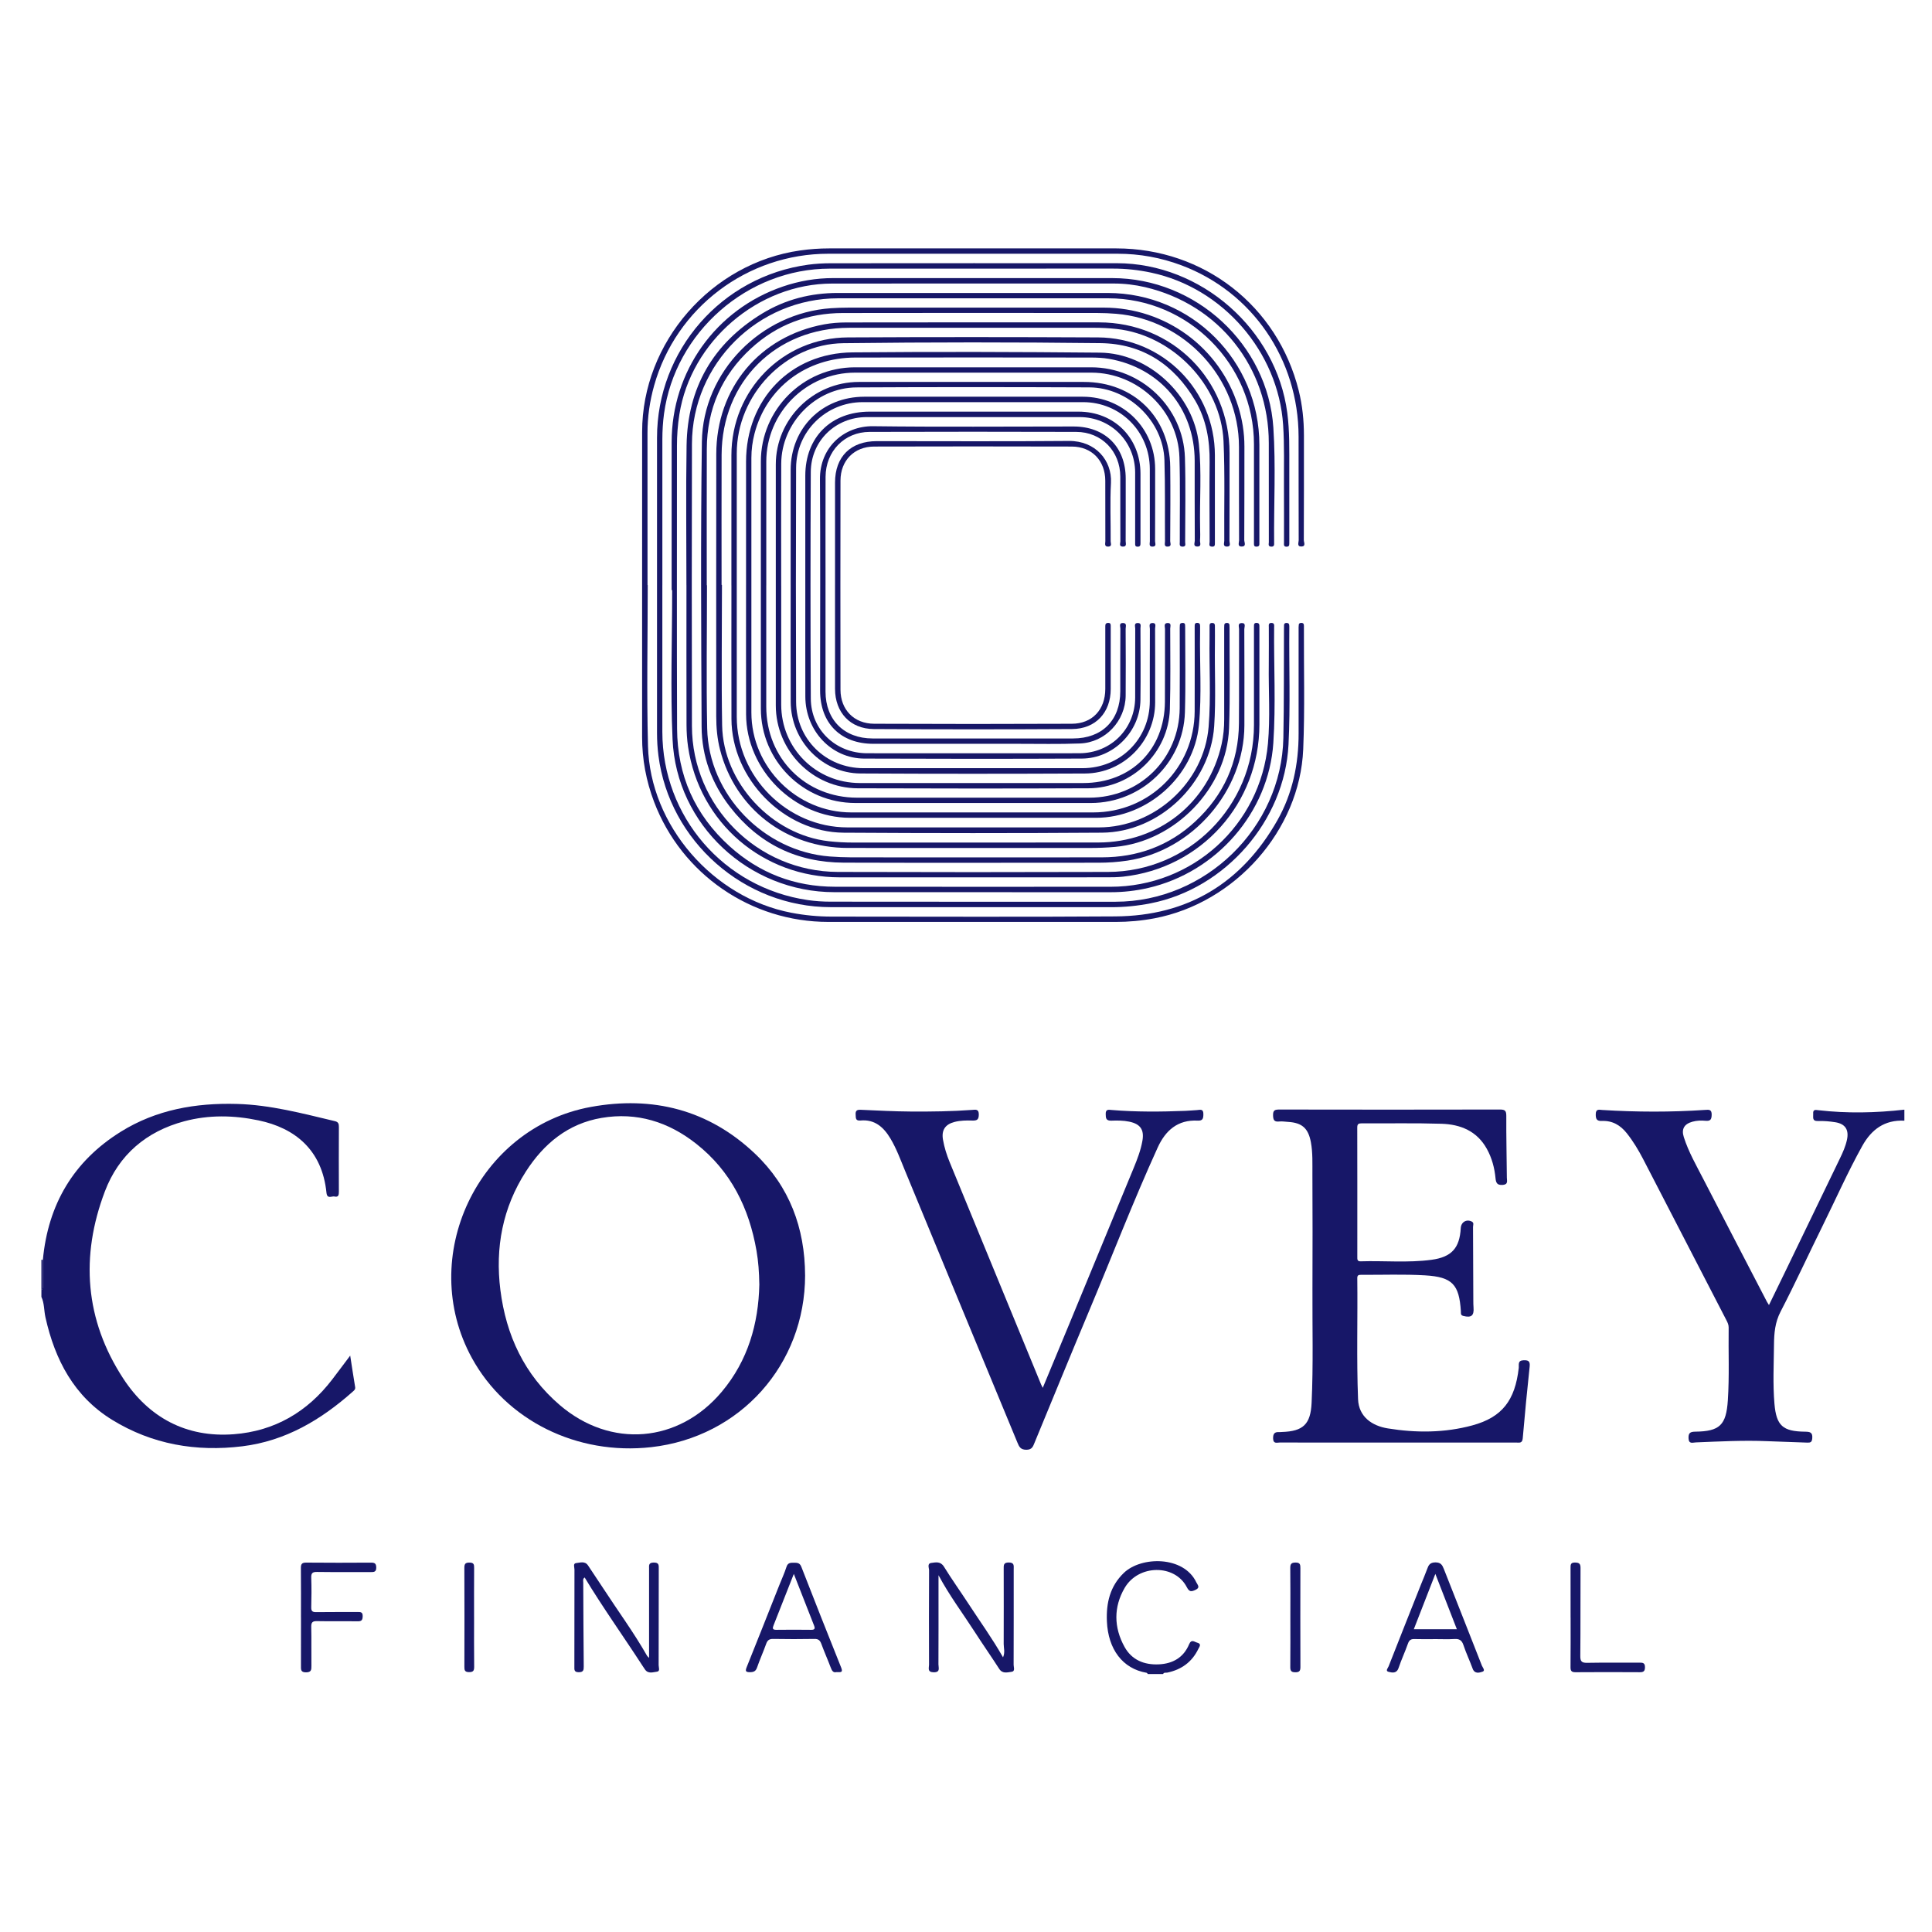 <svg width="140" height="140" viewBox="0 0 140 140" fill="none" xmlns="http://www.w3.org/2000/svg">
<path d="M3.106 91.299C3.479 87.285 5.319 84.146 8.757 82.007C11.325 80.409 14.176 79.914 17.162 79.995C19.594 80.061 21.922 80.686 24.265 81.242C24.515 81.3 24.558 81.433 24.557 81.661C24.549 83.224 24.55 84.786 24.556 86.349C24.556 86.577 24.535 86.772 24.245 86.704C24.037 86.656 23.706 86.917 23.657 86.427C23.34 83.303 21.348 81.735 18.739 81.188C16.94 80.809 15.137 80.776 13.355 81.251C10.6 81.985 8.606 83.685 7.602 86.328C5.812 91.039 6.152 95.645 8.933 99.897C10.782 102.721 13.498 104.191 16.939 103.93C19.894 103.705 22.273 102.316 24.074 99.96C24.496 99.41 24.908 98.853 25.377 98.232C25.502 99.043 25.613 99.779 25.735 100.512C25.762 100.677 25.667 100.751 25.566 100.84C23.26 102.889 20.69 104.417 17.566 104.803C14.212 105.216 11.02 104.667 8.128 102.888C5.368 101.19 3.982 98.54 3.294 95.461C3.184 94.968 3.219 94.446 3 93.976V93.478C3.145 93.369 3.1 93.211 3.101 93.069C3.106 92.479 3.105 91.89 3.106 91.299Z" fill="#171768"/>
<path d="M138 81.208C136.571 81.138 135.615 81.838 134.945 83.043C133.904 84.915 133.038 86.872 132.092 88.79C131.063 90.871 130.097 92.983 129.029 95.042C128.623 95.823 128.559 96.606 128.55 97.437C128.536 98.865 128.462 100.295 128.583 101.72C128.72 103.318 129.192 103.728 130.804 103.745C131.162 103.749 131.359 103.793 131.323 104.227C131.299 104.515 131.184 104.547 130.953 104.537C129.991 104.498 129.027 104.474 128.064 104.433C126.335 104.36 124.61 104.453 122.883 104.522C122.661 104.531 122.375 104.661 122.358 104.224C122.343 103.847 122.469 103.749 122.837 103.744C124.618 103.723 125.086 103.272 125.205 101.482C125.322 99.722 125.24 97.961 125.265 96.2C125.268 95.988 125.179 95.814 125.087 95.638C123.086 91.763 121.087 87.886 119.08 84.014C118.736 83.351 118.354 82.71 117.886 82.121C117.423 81.538 116.842 81.197 116.087 81.228C115.702 81.244 115.63 81.088 115.634 80.735C115.638 80.334 115.887 80.419 116.101 80.433C118.592 80.588 121.082 80.596 123.573 80.428C123.835 80.41 124.043 80.385 124.034 80.785C124.026 81.141 123.929 81.246 123.585 81.215C123.272 81.187 122.956 81.196 122.644 81.282C122.047 81.447 121.826 81.809 122.015 82.4C122.36 83.481 122.927 84.461 123.442 85.463C124.968 88.426 126.508 91.382 128.044 94.341C128.074 94.399 128.114 94.453 128.186 94.569C128.591 93.735 128.981 92.94 129.366 92.143C130.688 89.412 132.009 86.68 133.327 83.947C133.536 83.515 133.733 83.075 133.836 82.602C133.996 81.873 133.721 81.434 132.984 81.32C132.575 81.256 132.155 81.22 131.742 81.234C131.281 81.25 131.411 80.945 131.391 80.703C131.364 80.372 131.573 80.427 131.78 80.451C133.854 80.689 135.927 80.645 137.998 80.41V81.208H138Z" fill="#171768"/>
<path d="M83.181 121.309C83.148 121.277 83.119 121.223 83.082 121.216C81.354 120.921 80.295 119.518 80.21 117.478C80.155 116.164 80.431 114.944 81.44 113.976C82.703 112.764 85.775 112.732 86.691 114.663C86.781 114.851 87 115.04 86.628 115.209C86.326 115.346 86.184 115.369 85.999 115.009C85.132 113.335 82.496 113.352 81.496 115.068C80.687 116.458 80.709 117.934 81.489 119.342C82.014 120.29 82.914 120.653 83.971 120.605C84.982 120.56 85.765 120.112 86.165 119.156C86.333 118.753 86.545 118.978 86.756 119.034C87.095 119.125 86.912 119.33 86.835 119.489C86.376 120.437 85.611 120.99 84.588 121.203C84.482 121.225 84.347 121.17 84.28 121.308H83.181V121.309Z" fill="#171768"/>
<path d="M3.106 91.299C3.105 91.89 3.106 92.479 3.101 93.069C3.1 93.211 3.145 93.369 3 93.478C3 92.746 3 92.014 3 91.283C3.035 91.289 3.071 91.294 3.106 91.3V91.299Z" fill="#171768"/>
<path d="M58.341 92.415C58.335 98.89 53.636 104.141 47.196 104.866C41.804 105.474 36.671 102.924 34.196 98.408C30.192 91.103 34.61 81.712 42.813 80.213C47.3 79.393 51.359 80.42 54.706 83.597C57.205 85.968 58.328 88.983 58.34 92.415H58.341ZM55.024 93.103C55.01 92.187 54.953 91.408 54.82 90.638C54.282 87.537 52.962 84.861 50.451 82.882C48.444 81.297 46.154 80.573 43.596 81.007C41.162 81.418 39.407 82.874 38.108 84.892C36.421 87.511 35.875 90.409 36.259 93.474C36.673 96.768 38.002 99.623 40.562 101.815C44.253 104.977 49.172 104.572 52.3 100.856C54.215 98.58 54.962 95.89 55.023 93.103H55.024Z" fill="#171768"/>
<path d="M101.269 104.534C98.424 104.534 95.578 104.535 92.733 104.531C92.529 104.531 92.262 104.645 92.254 104.234C92.247 103.886 92.365 103.756 92.694 103.775C92.76 103.779 92.826 103.769 92.892 103.767C94.436 103.717 94.972 103.207 95.044 101.655C95.171 98.914 95.093 96.171 95.105 93.428C95.117 90.652 95.115 87.876 95.102 85.1C95.097 84.321 95.135 83.537 94.991 82.765C94.801 81.753 94.35 81.359 93.342 81.297C93.126 81.285 92.907 81.245 92.696 81.268C92.339 81.305 92.259 81.166 92.251 80.824C92.242 80.454 92.376 80.401 92.707 80.401C98.032 80.411 103.357 80.412 108.682 80.4C109.045 80.4 109.154 80.474 109.152 80.857C109.143 82.352 109.181 83.847 109.192 85.343C109.194 85.565 109.307 85.84 108.874 85.865C108.47 85.888 108.403 85.693 108.372 85.381C108.299 84.631 108.111 83.916 107.742 83.25C107.025 81.957 105.832 81.475 104.46 81.432C102.532 81.372 100.6 81.413 98.67 81.402C98.441 81.401 98.352 81.453 98.352 81.703C98.36 84.828 98.357 87.954 98.356 91.08C98.356 91.253 98.342 91.408 98.601 91.4C100.312 91.347 102.029 91.519 103.735 91.289C105.185 91.095 105.773 90.438 105.852 88.994C105.876 88.56 106.259 88.328 106.643 88.514C106.835 88.607 106.74 88.778 106.741 88.909C106.753 90.688 106.756 92.466 106.762 94.245C106.762 94.41 106.764 94.577 106.777 94.743C106.825 95.337 106.618 95.507 106.038 95.358C105.919 95.328 105.866 95.275 105.863 95.16C105.862 95.11 105.863 95.06 105.86 95.01C105.736 93.083 105.248 92.535 103.27 92.417C101.728 92.325 100.176 92.388 98.629 92.378C98.454 92.377 98.351 92.402 98.354 92.617C98.389 95.542 98.296 98.467 98.41 101.391C98.46 102.661 99.416 103.321 100.562 103.507C102.612 103.839 104.677 103.836 106.695 103.288C108.848 102.702 109.789 101.482 110.055 99.118C110.078 98.91 109.961 98.593 110.38 98.572C110.734 98.555 110.888 98.617 110.845 99.025C110.659 100.759 110.493 102.495 110.343 104.231C110.31 104.615 110.07 104.532 109.854 104.532C106.992 104.534 104.13 104.534 101.267 104.534H101.269Z" fill="#171768"/>
<path d="M75.562 100.568C76.219 98.988 76.85 97.475 77.476 95.96C79.034 92.19 80.59 88.42 82.146 84.649C82.411 84.005 82.663 83.353 82.784 82.664C82.927 81.853 82.625 81.445 81.828 81.279C81.398 81.189 80.964 81.193 80.536 81.207C80.134 81.22 80.129 81.018 80.123 80.719C80.117 80.357 80.345 80.417 80.556 80.434C82.331 80.581 84.109 80.567 85.888 80.496C86.17 80.485 86.452 80.459 86.734 80.442C86.953 80.429 87.204 80.323 87.201 80.728C87.199 81.041 87.168 81.224 86.785 81.204C85.341 81.13 84.456 81.917 83.893 83.15C82.112 87.059 80.57 91.069 78.906 95.027C77.576 98.191 76.281 101.37 74.969 104.542C74.858 104.811 74.79 105.058 74.368 105.055C73.942 105.052 73.847 104.827 73.723 104.527C71.005 97.954 68.28 91.383 65.57 84.806C65.248 84.024 64.96 83.229 64.524 82.501C64.034 81.682 63.39 81.1 62.355 81.196C61.984 81.23 62.02 81.016 62.003 80.77C61.983 80.473 62.102 80.408 62.375 80.42C63.587 80.474 64.8 80.538 66.012 80.546C67.491 80.555 68.971 80.537 70.448 80.428C70.69 80.41 70.936 80.35 70.928 80.771C70.922 81.142 70.791 81.208 70.462 81.199C70.032 81.187 69.598 81.19 69.173 81.299C68.491 81.474 68.211 81.893 68.333 82.591C68.43 83.149 68.601 83.687 68.814 84.209C71.018 89.578 73.228 94.944 75.436 100.31C75.462 100.371 75.493 100.429 75.56 100.566L75.562 100.568Z" fill="#171768"/>
<path d="M46.937 42.396C46.937 46.286 46.856 50.178 46.956 54.064C47.104 59.821 51.669 65.051 57.341 66.141C58.308 66.327 59.28 66.42 60.264 66.42C67.12 66.417 73.975 66.454 80.83 66.406C86.066 66.369 89.983 63.989 92.559 59.45C93.663 57.505 94.106 55.369 94.102 53.138C94.098 50.644 94.101 48.15 94.102 45.657C94.102 45.524 94.097 45.389 94.115 45.259C94.128 45.166 94.214 45.135 94.305 45.137C94.397 45.139 94.468 45.172 94.481 45.272C94.49 45.338 94.488 45.405 94.487 45.471C94.476 48.413 94.558 51.359 94.436 54.296C94.19 60.173 89.501 65.436 83.661 66.544C82.726 66.722 81.786 66.806 80.835 66.806C73.897 66.804 66.958 66.805 60.019 66.805C54.412 66.805 49.391 63.347 47.401 58.116C46.823 56.595 46.528 55.023 46.529 53.393C46.533 46.029 46.53 38.665 46.531 31.3C46.531 24.805 51.54 19.06 57.99 18.148C58.684 18.05 59.378 18 60.077 18C67.016 18.002 73.954 18 80.893 18C87.234 18 92.573 22.16 94.11 28.3C94.377 29.37 94.487 30.458 94.488 31.558C94.489 34.085 94.492 36.611 94.479 39.138C94.479 39.292 94.65 39.593 94.307 39.602C93.963 39.612 94.109 39.312 94.108 39.152C94.098 36.642 94.106 34.132 94.1 31.622C94.087 26.028 90.747 21.154 85.616 19.228C84.123 18.668 82.581 18.387 80.986 18.387C73.997 18.387 67.009 18.387 60.02 18.387C54.154 18.387 48.987 22.294 47.403 27.933C47.087 29.057 46.918 30.203 46.92 31.374C46.926 35.048 46.922 38.722 46.922 42.396C46.926 42.396 46.931 42.396 46.935 42.396H46.937Z" fill="#171768"/>
<path d="M47.996 42.398C47.996 45.939 47.996 49.48 47.996 53.022C47.996 59.172 52.447 64.332 58.531 65.222C59.072 65.301 59.623 65.338 60.171 65.338C67.061 65.346 73.95 65.345 80.839 65.343C87.364 65.341 92.865 59.984 92.997 53.472C93.05 50.881 93.028 48.288 93.041 45.696C93.041 45.563 93.041 45.43 93.046 45.297C93.05 45.202 93.103 45.147 93.202 45.141C93.313 45.134 93.402 45.163 93.421 45.287C93.431 45.352 93.429 45.42 93.429 45.486C93.401 48.311 93.513 51.138 93.37 53.962C93.091 59.468 88.801 64.392 83.392 65.455C82.442 65.642 81.487 65.739 80.519 65.738C73.746 65.734 66.973 65.736 60.2 65.736C53.928 65.736 48.508 60.966 47.713 54.761C47.643 54.214 47.61 53.669 47.61 53.121C47.609 45.988 47.61 38.856 47.61 31.724C47.61 25.385 52.282 20.035 58.571 19.18C59.096 19.11 59.631 19.078 60.162 19.077C67.085 19.07 74.007 19.072 80.93 19.073C87.037 19.073 92.486 23.86 93.281 29.911C93.457 31.252 93.425 32.597 93.428 33.942C93.432 35.638 93.429 37.334 93.429 39.029C93.429 39.129 93.432 39.229 93.428 39.329C93.422 39.456 93.458 39.603 93.249 39.615C93 39.63 93.043 39.458 93.043 39.315C93.041 37.969 93.049 36.621 93.04 35.275C93.031 33.78 93.079 32.285 92.98 30.791C92.629 25.494 88.619 20.865 83.42 19.758C82.506 19.563 81.585 19.462 80.65 19.463C73.81 19.468 66.971 19.465 60.131 19.466C54.166 19.466 48.917 24.068 48.117 29.988C48.035 30.599 47.998 31.212 47.997 31.826C47.996 35.35 47.997 38.874 47.997 42.4L47.996 42.398Z" fill="#171768"/>
<path d="M48.67 42.764C48.67 39.19 48.67 35.616 48.67 32.041C48.67 26.911 51.862 22.433 56.716 20.767C57.903 20.36 59.127 20.151 60.386 20.152C67.126 20.155 73.865 20.152 80.604 20.153C86.66 20.153 91.873 24.952 92.272 30.981C92.456 33.75 92.303 36.531 92.328 39.306C92.329 39.452 92.358 39.62 92.12 39.612C91.866 39.603 91.945 39.413 91.945 39.284C91.941 36.89 91.942 34.496 91.942 32.102C91.942 26.619 88.332 22.063 82.986 20.81C82.24 20.636 81.481 20.545 80.712 20.545C73.906 20.547 67.1 20.54 60.294 20.548C54.931 20.554 50.068 24.73 49.231 30.025C49.111 30.781 49.054 31.541 49.055 32.307C49.057 39.139 49.037 45.972 49.064 52.804C49.078 56.184 50.356 59.05 52.868 61.321C55.026 63.27 57.586 64.254 60.502 64.257C67.158 64.264 73.815 64.26 80.471 64.259C86.41 64.259 91.341 59.792 91.88 53.884C92.054 51.979 91.916 50.064 91.941 48.153C91.953 47.255 91.941 46.358 91.944 45.46C91.944 45.319 91.898 45.133 92.138 45.139C92.37 45.144 92.329 45.327 92.328 45.469C92.302 48.26 92.456 51.057 92.27 53.843C91.934 58.883 88.155 63.205 83.201 64.345C82.307 64.551 81.403 64.654 80.483 64.653C73.811 64.65 67.137 64.653 60.465 64.65C54.26 64.65 49.012 59.784 48.736 53.581C48.575 49.982 48.707 46.37 48.707 42.762C48.695 42.762 48.682 42.762 48.67 42.762V42.764Z" fill="#171768"/>
<path d="M49.741 42.404C49.741 39.029 49.699 35.654 49.752 32.28C49.818 28.103 51.662 24.89 55.24 22.714C56.907 21.699 58.745 21.229 60.701 21.23C67.223 21.23 73.747 21.23 80.269 21.23C86.351 21.232 91.259 26.148 91.259 32.237C91.259 34.514 91.259 36.792 91.259 39.069C91.259 39.186 91.256 39.302 91.259 39.419C91.262 39.575 91.173 39.611 91.036 39.612C90.903 39.612 90.866 39.542 90.867 39.427C90.867 39.31 90.867 39.194 90.867 39.077C90.867 36.783 90.867 34.489 90.867 32.195C90.867 26.391 86.106 21.619 80.307 21.616C73.785 21.613 67.261 21.613 60.739 21.616C54.928 21.619 50.156 26.355 50.141 32.165C50.123 38.981 50.127 45.796 50.14 52.612C50.151 58.424 54.889 63.165 60.716 63.183C67.238 63.203 73.762 63.203 80.284 63.183C86.167 63.165 90.867 58.416 90.867 52.529C90.867 50.252 90.867 47.974 90.867 45.697C90.867 45.598 90.868 45.498 90.867 45.398C90.865 45.257 90.87 45.125 91.07 45.137C91.264 45.148 91.262 45.281 91.261 45.42C91.26 45.52 91.261 45.62 91.261 45.719C91.261 47.98 91.261 50.242 91.261 52.502C91.261 58.213 87.045 62.919 81.376 63.527C80.98 63.57 80.579 63.573 80.179 63.573C73.74 63.576 67.3 63.576 60.861 63.575C55.274 63.575 50.673 59.622 49.86 54.116C49.783 53.592 49.75 53.058 49.748 52.528C49.738 49.153 49.743 45.778 49.743 42.404H49.741Z" fill="#171768"/>
<path d="M51.231 42.408C51.231 45.865 51.175 49.324 51.245 52.78C51.342 57.576 55.337 61.699 60.138 62.065C60.651 62.104 61.166 62.126 61.681 62.127C67.738 62.131 73.794 62.137 79.851 62.127C82.43 62.123 84.715 61.292 86.615 59.527C88.676 57.612 89.756 55.236 89.778 52.412C89.796 50.135 89.779 47.857 89.787 45.58C89.787 45.424 89.671 45.161 89.964 45.149C90.317 45.135 90.166 45.435 90.167 45.593C90.177 47.919 90.18 50.248 90.173 52.574C90.159 57.324 86.398 61.659 81.693 62.364C81 62.468 80.306 62.516 79.608 62.516C73.451 62.517 67.295 62.532 61.138 62.511C57.751 62.499 54.981 61.153 52.899 58.472C51.576 56.768 50.851 54.81 50.841 52.658C50.811 45.776 50.765 38.894 50.861 32.014C50.932 26.929 55.148 22.678 60.224 22.334C60.638 22.306 61.053 22.293 61.468 22.293C67.641 22.29 73.815 22.289 79.987 22.292C84.444 22.294 88.374 25.174 89.716 29.421C90.017 30.377 90.177 31.355 90.175 32.361C90.17 34.622 90.178 36.882 90.164 39.143C90.164 39.296 90.335 39.593 89.99 39.605C89.645 39.617 89.789 39.318 89.788 39.159C89.778 36.898 89.782 34.638 89.781 32.377C89.778 27.402 85.849 23.147 80.877 22.738C80.431 22.701 79.981 22.681 79.533 22.681C73.376 22.677 67.22 22.669 61.063 22.683C58.536 22.689 56.3 23.527 54.433 25.239C52.303 27.195 51.228 29.642 51.218 32.536C51.206 35.828 51.215 39.118 51.215 42.41C51.22 42.41 51.224 42.41 51.229 42.41L51.231 42.408Z" fill="#171768"/>
<path d="M52.316 42.384C52.316 45.774 52.27 49.166 52.328 52.556C52.399 56.724 55.927 60.503 60.072 60.96C60.651 61.024 61.23 61.055 61.813 61.055C67.738 61.052 73.661 61.06 79.585 61.051C83.994 61.044 87.588 58.163 88.526 53.907C88.655 53.32 88.71 52.726 88.71 52.126C88.71 49.982 88.71 47.837 88.71 45.693C88.71 45.56 88.708 45.426 88.717 45.294C88.726 45.168 88.816 45.135 88.928 45.139C89.024 45.143 89.082 45.191 89.091 45.288C89.097 45.354 89.097 45.421 89.097 45.488C89.09 47.915 89.149 50.343 89.061 52.767C88.903 57.116 85.141 60.983 80.803 61.369C80.189 61.424 79.577 61.447 78.961 61.447C73.121 61.445 67.279 61.449 61.439 61.445C56.966 61.441 53.271 58.596 52.177 54.326C51.973 53.532 51.901 52.724 51.901 51.907C51.901 45.574 51.894 39.24 51.904 32.906C51.911 28.113 55.039 24.363 59.737 23.501C60.258 23.406 60.795 23.367 61.325 23.366C67.432 23.357 73.539 23.358 79.646 23.361C84.953 23.363 89.097 27.511 89.097 32.818C89.097 34.946 89.1 37.073 89.091 39.201C89.091 39.345 89.227 39.614 88.904 39.608C88.592 39.602 88.717 39.342 88.716 39.191C88.698 36.781 88.77 34.368 88.661 31.963C88.478 27.897 84.959 24.275 80.906 23.838C80.359 23.779 79.814 23.751 79.263 23.752C73.356 23.754 67.449 23.753 61.542 23.753C56.234 23.753 52.308 27.653 52.29 32.959C52.28 36.101 52.288 39.243 52.288 42.385C52.297 42.385 52.306 42.385 52.315 42.385L52.316 42.384Z" fill="#171768"/>
<path d="M53 42.42C53 39.278 53 36.136 53 32.993C53 28.267 56.715 24.474 61.443 24.45C67.483 24.419 73.524 24.422 79.565 24.45C84.27 24.471 88.028 28.286 88.036 32.989C88.04 35.018 88.036 37.046 88.036 39.074C88.036 39.141 88.039 39.207 88.036 39.274C88.026 39.429 88.089 39.635 87.811 39.611C87.558 39.592 87.654 39.392 87.654 39.269C87.648 37.34 87.635 35.412 87.654 33.484C87.67 31.911 87.416 30.403 86.612 29.033C85.075 26.415 82.785 24.9 79.739 24.865C73.533 24.793 67.325 24.794 61.118 24.869C56.893 24.92 53.389 28.619 53.389 32.844C53.386 39.212 53.386 45.579 53.389 51.946C53.389 56.295 57.055 59.956 61.405 59.957C67.479 59.957 73.553 59.957 79.627 59.957C83.672 59.957 87.248 56.7 87.581 52.672C87.758 50.517 87.614 48.353 87.649 46.194C87.653 45.944 87.649 45.696 87.65 45.446C87.65 45.297 87.624 45.125 87.862 45.142C88.059 45.156 88.036 45.308 88.037 45.439C88.039 45.871 88.043 46.304 88.037 46.735C88.011 48.696 88.117 50.659 87.985 52.616C87.705 56.767 84.018 60.31 79.856 60.339C73.616 60.382 67.375 60.379 61.135 60.34C56.801 60.313 53.018 56.438 53.004 52.098C52.994 48.873 53.002 45.648 53.002 42.423L53 42.42Z" fill="#171768"/>
<path d="M54.062 42.384C54.062 39.408 54.062 36.433 54.062 33.457C54.062 28.947 57.28 25.575 61.781 25.535C67.754 25.481 73.728 25.498 79.701 25.554C83.253 25.587 86.509 28.645 86.876 32.187C87.086 34.209 86.921 36.24 86.964 38.266C86.97 38.565 86.981 38.867 86.958 39.163C86.945 39.326 87.1 39.617 86.748 39.605C86.44 39.593 86.579 39.329 86.578 39.183C86.568 37.255 86.572 35.326 86.571 33.398C86.569 29.614 84.069 26.638 80.342 26C79.919 25.928 79.481 25.91 79.051 25.909C73.359 25.903 67.669 25.897 61.977 25.909C58.417 25.916 55.551 28.087 54.679 31.406C54.526 31.987 54.448 32.578 54.448 33.179C54.448 39.33 54.447 45.481 54.448 51.632C54.449 55.591 57.732 58.871 61.691 58.871C67.532 58.872 73.372 58.871 79.213 58.871C83.308 58.871 86.555 55.636 86.57 51.535C86.577 49.589 86.571 47.645 86.571 45.7C86.571 45.583 86.574 45.467 86.571 45.35C86.568 45.212 86.614 45.128 86.769 45.135C86.921 45.143 86.966 45.228 86.963 45.365C86.96 45.515 86.965 45.664 86.963 45.813C86.922 48.056 87.095 50.304 86.879 52.541C86.52 56.254 83.151 59.26 79.421 59.261C73.481 59.263 67.54 59.263 61.6 59.261C57.557 59.259 54.075 55.794 54.064 51.755C54.055 48.631 54.062 45.505 54.062 42.38V42.384Z" fill="#171768"/>
<path d="M55.526 42.426C55.526 45.351 55.526 48.277 55.526 51.202C55.526 54.951 58.37 57.803 62.109 57.803C67.717 57.803 73.323 57.803 78.931 57.803C82.592 57.803 85.454 54.98 85.485 51.322C85.501 49.444 85.488 47.565 85.488 45.688C85.488 45.555 85.486 45.422 85.496 45.289C85.506 45.159 85.605 45.14 85.712 45.139C85.809 45.139 85.869 45.183 85.876 45.283C85.881 45.349 85.882 45.416 85.882 45.482C85.88 47.526 85.925 49.572 85.864 51.615C85.754 55.28 82.715 58.186 79.055 58.188C73.364 58.191 67.674 58.19 61.983 58.188C58.196 58.187 55.135 55.126 55.135 51.343C55.134 45.376 55.134 39.408 55.135 33.441C55.135 29.684 58.2 26.617 61.951 26.617C67.659 26.617 73.365 26.617 79.073 26.617C82.701 26.617 85.751 29.521 85.864 33.149C85.927 35.191 85.882 37.238 85.88 39.282C85.88 39.408 85.965 39.602 85.709 39.611C85.43 39.621 85.492 39.418 85.492 39.265C85.485 37.221 85.528 35.174 85.466 33.132C85.365 29.756 82.468 27.005 79.082 27.003C73.374 27.001 67.668 27.001 61.96 27.003C58.424 27.004 55.531 29.904 55.528 33.449C55.526 36.441 55.528 39.433 55.528 42.425L55.526 42.426Z" fill="#171768"/>
<path d="M56.609 42.426C56.609 45.302 56.607 48.177 56.609 51.053C56.611 54.229 59.128 56.74 62.314 56.742C67.706 56.744 73.097 56.742 78.489 56.742C81.952 56.742 84.389 54.33 84.414 50.862C84.427 49.1 84.414 47.337 84.421 45.576C84.421 45.42 84.307 45.159 84.601 45.145C84.914 45.13 84.798 45.4 84.798 45.553C84.798 47.497 84.832 49.444 84.773 51.387C84.677 54.537 82.038 57.108 78.88 57.122C73.305 57.146 67.731 57.143 62.157 57.123C58.882 57.112 56.219 54.396 56.217 51.117C56.214 45.299 56.214 39.481 56.217 33.662C56.219 30.371 58.924 27.679 62.229 27.677C67.671 27.674 73.112 27.677 78.553 27.677C82.151 27.677 84.758 30.237 84.799 33.833C84.82 35.629 84.806 37.423 84.797 39.219C84.797 39.353 84.923 39.586 84.641 39.608C84.322 39.635 84.422 39.379 84.42 39.223C84.405 37.262 84.44 35.299 84.379 33.34C84.291 30.515 81.783 28.083 78.936 28.071C73.311 28.047 67.687 28.042 62.063 28.073C59.112 28.089 56.624 30.645 56.611 33.598C56.598 36.541 56.608 39.484 56.608 42.426H56.609Z" fill="#171768"/>
<path d="M57.294 42.386C57.294 39.611 57.292 36.834 57.294 34.059C57.297 31.014 59.577 28.748 62.633 28.748C67.907 28.748 73.181 28.748 78.456 28.748C81.407 28.748 83.705 31.042 83.706 33.987C83.706 35.733 83.709 37.477 83.7 39.223C83.7 39.357 83.823 39.59 83.541 39.609C83.221 39.632 83.324 39.376 83.323 39.221C83.317 37.475 83.32 35.731 83.319 33.985C83.317 31.282 81.183 29.142 78.483 29.141C73.159 29.139 67.835 29.138 62.511 29.141C59.865 29.143 57.699 31.255 57.689 33.904C57.668 39.556 57.669 45.206 57.689 50.858C57.698 53.566 59.853 55.664 62.569 55.665C67.861 55.668 73.15 55.669 78.442 55.665C81.186 55.663 83.318 53.536 83.319 50.808C83.32 49.062 83.316 47.317 83.324 45.572C83.324 45.416 83.212 45.154 83.509 45.145C83.819 45.136 83.701 45.405 83.702 45.557C83.71 47.335 83.709 49.113 83.707 50.892C83.704 53.695 81.432 56.038 78.627 56.051C73.203 56.076 67.78 56.079 62.356 56.049C59.568 56.034 57.311 53.685 57.298 50.862C57.285 48.036 57.295 45.21 57.295 42.385L57.294 42.386Z" fill="#171768"/>
<path d="M58.355 42.401C58.355 39.757 58.355 37.115 58.355 34.471C58.355 31.682 60.218 29.829 63.022 29.829C68.064 29.829 73.106 29.829 78.148 29.829C80.743 29.829 82.643 31.732 82.644 34.331C82.644 35.91 82.644 37.49 82.644 39.069C82.644 39.169 82.641 39.269 82.644 39.369C82.649 39.524 82.609 39.623 82.422 39.614C82.243 39.608 82.258 39.488 82.257 39.372C82.257 39.106 82.257 38.84 82.257 38.574C82.257 37.128 82.26 35.682 82.257 34.236C82.251 31.991 80.485 30.226 78.233 30.224C73.091 30.22 67.949 30.221 62.808 30.224C60.547 30.225 58.762 31.94 58.752 34.212C58.727 39.68 58.724 45.15 58.754 50.619C58.766 52.882 60.56 54.581 62.835 54.583C67.96 54.588 73.086 54.589 78.21 54.583C80.496 54.58 82.255 52.813 82.258 50.538C82.26 48.875 82.257 47.214 82.263 45.551C82.263 45.398 82.15 45.134 82.464 45.145C82.728 45.154 82.642 45.384 82.642 45.531C82.647 47.259 82.663 48.988 82.641 50.717C82.612 53.013 80.695 54.958 78.4 54.969C73.141 54.992 67.883 54.991 62.625 54.97C60.246 54.961 58.365 52.954 58.358 50.481C58.351 47.788 58.356 45.095 58.356 42.402L58.355 42.401Z" fill="#171768"/>
<path d="M59.82 42.384C59.82 44.961 59.818 47.537 59.82 50.114C59.822 52.164 61.171 53.511 63.23 53.512C68.071 53.515 72.914 53.514 77.755 53.512C79.861 53.512 81.18 52.19 81.18 50.089C81.18 48.576 81.176 47.064 81.186 45.551C81.186 45.401 81.063 45.134 81.381 45.145C81.681 45.155 81.567 45.413 81.568 45.569C81.576 47.181 81.583 48.793 81.57 50.406C81.556 52.244 80.093 53.806 78.259 53.875C76.747 53.932 75.231 53.899 73.717 53.899C70.239 53.901 66.762 53.9 63.285 53.899C60.916 53.899 59.428 52.409 59.428 50.038C59.428 44.934 59.452 39.831 59.417 34.728C59.401 32.398 61.176 30.859 63.267 30.885C68.109 30.947 72.951 30.904 77.793 30.905C80.08 30.905 81.573 32.396 81.573 34.676C81.573 36.189 81.576 37.701 81.569 39.214C81.569 39.369 81.674 39.62 81.356 39.608C81.068 39.597 81.187 39.366 81.187 39.232C81.178 37.669 81.184 36.107 81.181 34.544C81.178 32.702 79.829 31.302 77.989 31.297C72.998 31.282 68.006 31.282 63.014 31.297C61.187 31.303 59.832 32.703 59.824 34.554C59.813 37.164 59.821 39.773 59.821 42.384H59.82Z" fill="#171768"/>
<path d="M60.51 42.393C60.51 39.916 60.508 37.44 60.51 34.964C60.512 33.09 61.646 31.967 63.531 31.967C68.173 31.967 72.814 31.994 77.456 31.953C79.386 31.936 80.592 33.373 80.504 34.994C80.428 36.402 80.492 37.818 80.482 39.231C80.482 39.365 80.602 39.596 80.315 39.609C79.998 39.624 80.099 39.374 80.098 39.218C80.091 37.756 80.096 36.293 80.093 34.831C80.09 33.384 79.118 32.363 77.669 32.359C72.894 32.345 68.119 32.347 63.344 32.359C61.899 32.363 60.907 33.371 60.905 34.824C60.896 39.876 60.896 44.928 60.905 49.981C60.907 51.427 61.883 52.44 63.346 52.446C68.12 52.467 72.895 52.467 77.67 52.446C79.154 52.44 80.092 51.419 80.094 49.922C80.096 48.509 80.094 47.097 80.094 45.684C80.094 45.584 80.098 45.484 80.094 45.384C80.086 45.222 80.146 45.131 80.322 45.138C80.496 45.145 80.486 45.27 80.487 45.386C80.489 45.768 80.487 46.151 80.487 46.532C80.487 47.663 80.487 48.792 80.487 49.923C80.487 51.633 79.396 52.819 77.688 52.829C72.897 52.857 68.105 52.856 63.315 52.829C61.618 52.82 60.513 51.629 60.51 49.921C60.505 47.411 60.509 44.901 60.509 42.392L60.51 42.393Z" fill="#171768"/>
<path d="M47.034 120.142V119.161C47.034 117.333 47.034 115.504 47.034 113.677C47.034 113.446 46.983 113.235 47.365 113.228C47.764 113.221 47.736 113.428 47.736 113.691C47.732 116.017 47.736 118.344 47.728 120.67C47.728 120.83 47.85 121.108 47.608 121.136C47.322 121.17 46.972 121.315 46.738 120.977C46.672 120.881 46.608 120.784 46.545 120.688C45.165 118.561 43.689 116.499 42.366 114.309C42.214 114.415 42.264 114.556 42.264 114.671C42.272 116.697 42.281 118.724 42.3 120.751C42.303 121.022 42.276 121.177 41.934 121.175C41.587 121.173 41.621 120.98 41.621 120.758C41.623 118.415 41.62 116.072 41.628 113.729C41.628 113.57 41.506 113.289 41.753 113.266C42.038 113.24 42.387 113.095 42.616 113.445C42.969 113.987 43.338 114.521 43.69 115.063C44.758 116.705 45.92 118.285 46.892 119.989C46.913 120.025 46.95 120.052 47.034 120.14V120.142Z" fill="#171768"/>
<path d="M72.683 120.101C72.845 119.716 72.73 119.421 72.731 119.131C72.737 117.319 72.736 115.507 72.732 113.696C72.732 113.434 72.705 113.221 73.103 113.223C73.512 113.226 73.458 113.461 73.457 113.71C73.457 116.02 73.46 118.33 73.451 120.64C73.451 120.815 73.58 121.112 73.305 121.145C73.006 121.181 72.65 121.309 72.407 120.932C71.813 120.011 71.185 119.113 70.592 118.191C69.751 116.887 68.814 115.646 68.008 114.146V115.372C68.008 117.116 68.012 118.862 68.003 120.607C68.002 120.846 68.163 121.191 67.652 121.18C67.178 121.17 67.321 120.856 67.321 120.628C67.314 118.351 67.313 116.074 67.324 113.798C67.324 113.612 67.169 113.297 67.483 113.256C67.8 113.215 68.15 113.121 68.402 113.527C68.969 114.445 69.598 115.324 70.187 116.227C71.008 117.49 71.895 118.708 72.685 120.099L72.683 120.101Z" fill="#171768"/>
<path d="M60.609 121.166C60.378 121.23 60.282 121.063 60.197 120.835C59.981 120.262 59.73 119.701 59.519 119.126C59.426 118.874 59.309 118.758 59.021 118.763C58.023 118.781 57.025 118.78 56.027 118.763C55.746 118.758 55.614 118.855 55.521 119.116C55.315 119.693 55.06 120.253 54.86 120.832C54.765 121.106 54.615 121.171 54.345 121.173C54.011 121.175 54.001 121.073 54.113 120.795C54.905 118.827 55.683 116.854 56.465 114.881C56.642 114.435 56.846 113.996 56.992 113.539C57.09 113.234 57.288 113.241 57.53 113.241C57.773 113.241 57.957 113.247 58.069 113.539C59.019 115.98 59.981 118.415 60.957 120.845C61.12 121.254 60.857 121.155 60.607 121.168L60.609 121.166ZM57.524 114.049C57.016 115.341 56.538 116.552 56.061 117.762C55.985 117.956 55.94 118.107 56.252 118.103C57.098 118.092 57.944 118.093 58.789 118.103C59.037 118.106 59.075 118.007 58.995 117.805C58.514 116.578 58.033 115.352 57.523 114.049H57.524Z" fill="#171768"/>
<path d="M103.991 118.777C103.492 118.777 102.992 118.789 102.494 118.772C102.236 118.763 102.112 118.855 102.025 119.102C101.816 119.696 101.548 120.269 101.346 120.865C101.205 121.287 100.876 121.211 100.618 121.146C100.37 121.084 100.575 120.873 100.624 120.749C101.405 118.758 102.195 116.77 102.984 114.782C103.125 114.428 103.279 114.079 103.408 113.721C103.514 113.427 103.606 113.219 104.013 113.217C104.413 113.215 104.516 113.413 104.631 113.705C105.546 116.035 106.471 118.362 107.382 120.694C107.437 120.834 107.658 121.064 107.425 121.139C107.207 121.209 106.861 121.319 106.714 120.918C106.503 120.342 106.238 119.785 106.045 119.204C105.928 118.853 105.741 118.747 105.39 118.769C104.926 118.797 104.459 118.776 103.993 118.776L103.991 118.777ZM102.45 118.058H105.569C105.039 116.695 104.527 115.379 104.011 114.05C103.487 115.398 102.972 116.718 102.451 118.058H102.45Z" fill="#171768"/>
<path d="M21.809 117.221C21.809 116.026 21.817 114.83 21.804 113.635C21.801 113.341 21.873 113.228 22.192 113.232C23.754 113.247 25.317 113.244 26.878 113.234C27.144 113.232 27.261 113.289 27.264 113.588C27.267 113.916 27.096 113.92 26.858 113.919C25.561 113.913 24.265 113.927 22.969 113.909C22.642 113.904 22.543 113.997 22.554 114.324C22.578 115.037 22.575 115.752 22.554 116.465C22.546 116.757 22.646 116.826 22.923 116.821C23.919 116.806 24.917 116.819 25.915 116.812C26.137 116.81 26.287 116.815 26.281 117.116C26.275 117.394 26.204 117.491 25.916 117.486C24.935 117.47 23.954 117.493 22.974 117.473C22.648 117.466 22.547 117.561 22.554 117.889C22.575 118.835 22.554 119.782 22.566 120.729C22.57 121.015 22.544 121.181 22.178 121.185C21.78 121.189 21.808 120.969 21.809 120.71C21.813 119.547 21.811 118.385 21.811 117.222L21.809 117.221Z" fill="#171768"/>
<path d="M113.81 117.219C113.81 116.023 113.813 114.826 113.808 113.63C113.807 113.395 113.801 113.22 114.136 113.227C114.44 113.233 114.532 113.318 114.531 113.625C114.519 115.752 114.535 117.878 114.515 120.006C114.511 120.402 114.629 120.501 115.013 120.494C116.277 120.47 117.541 120.49 118.805 120.481C119.057 120.479 119.204 120.505 119.201 120.821C119.198 121.123 119.076 121.177 118.811 121.175C117.264 121.166 115.717 121.164 114.17 121.176C113.885 121.178 113.803 121.087 113.806 120.807C113.819 119.611 113.812 118.415 113.812 117.218L113.81 117.219Z" fill="#171768"/>
<path d="M93.504 117.166C93.504 115.987 93.513 114.807 93.498 113.629C93.494 113.328 93.58 113.228 93.89 113.228C94.209 113.228 94.231 113.381 94.231 113.628C94.226 116.02 94.224 118.412 94.233 120.802C94.234 121.081 94.154 121.18 93.866 121.179C93.58 121.179 93.496 121.083 93.499 120.802C93.511 119.59 93.504 118.378 93.504 117.165V117.166Z" fill="#171768"/>
<path d="M34.354 117.168C34.354 118.366 34.346 119.562 34.36 120.76C34.363 121.045 34.314 121.172 33.985 121.168C33.667 121.164 33.65 121.019 33.651 120.773C33.657 118.395 33.659 116.018 33.649 113.64C33.648 113.356 33.691 113.227 34.022 113.23C34.345 113.234 34.359 113.381 34.357 113.627C34.349 114.807 34.353 115.988 34.353 117.168H34.354Z" fill="#171768"/>
</svg>
